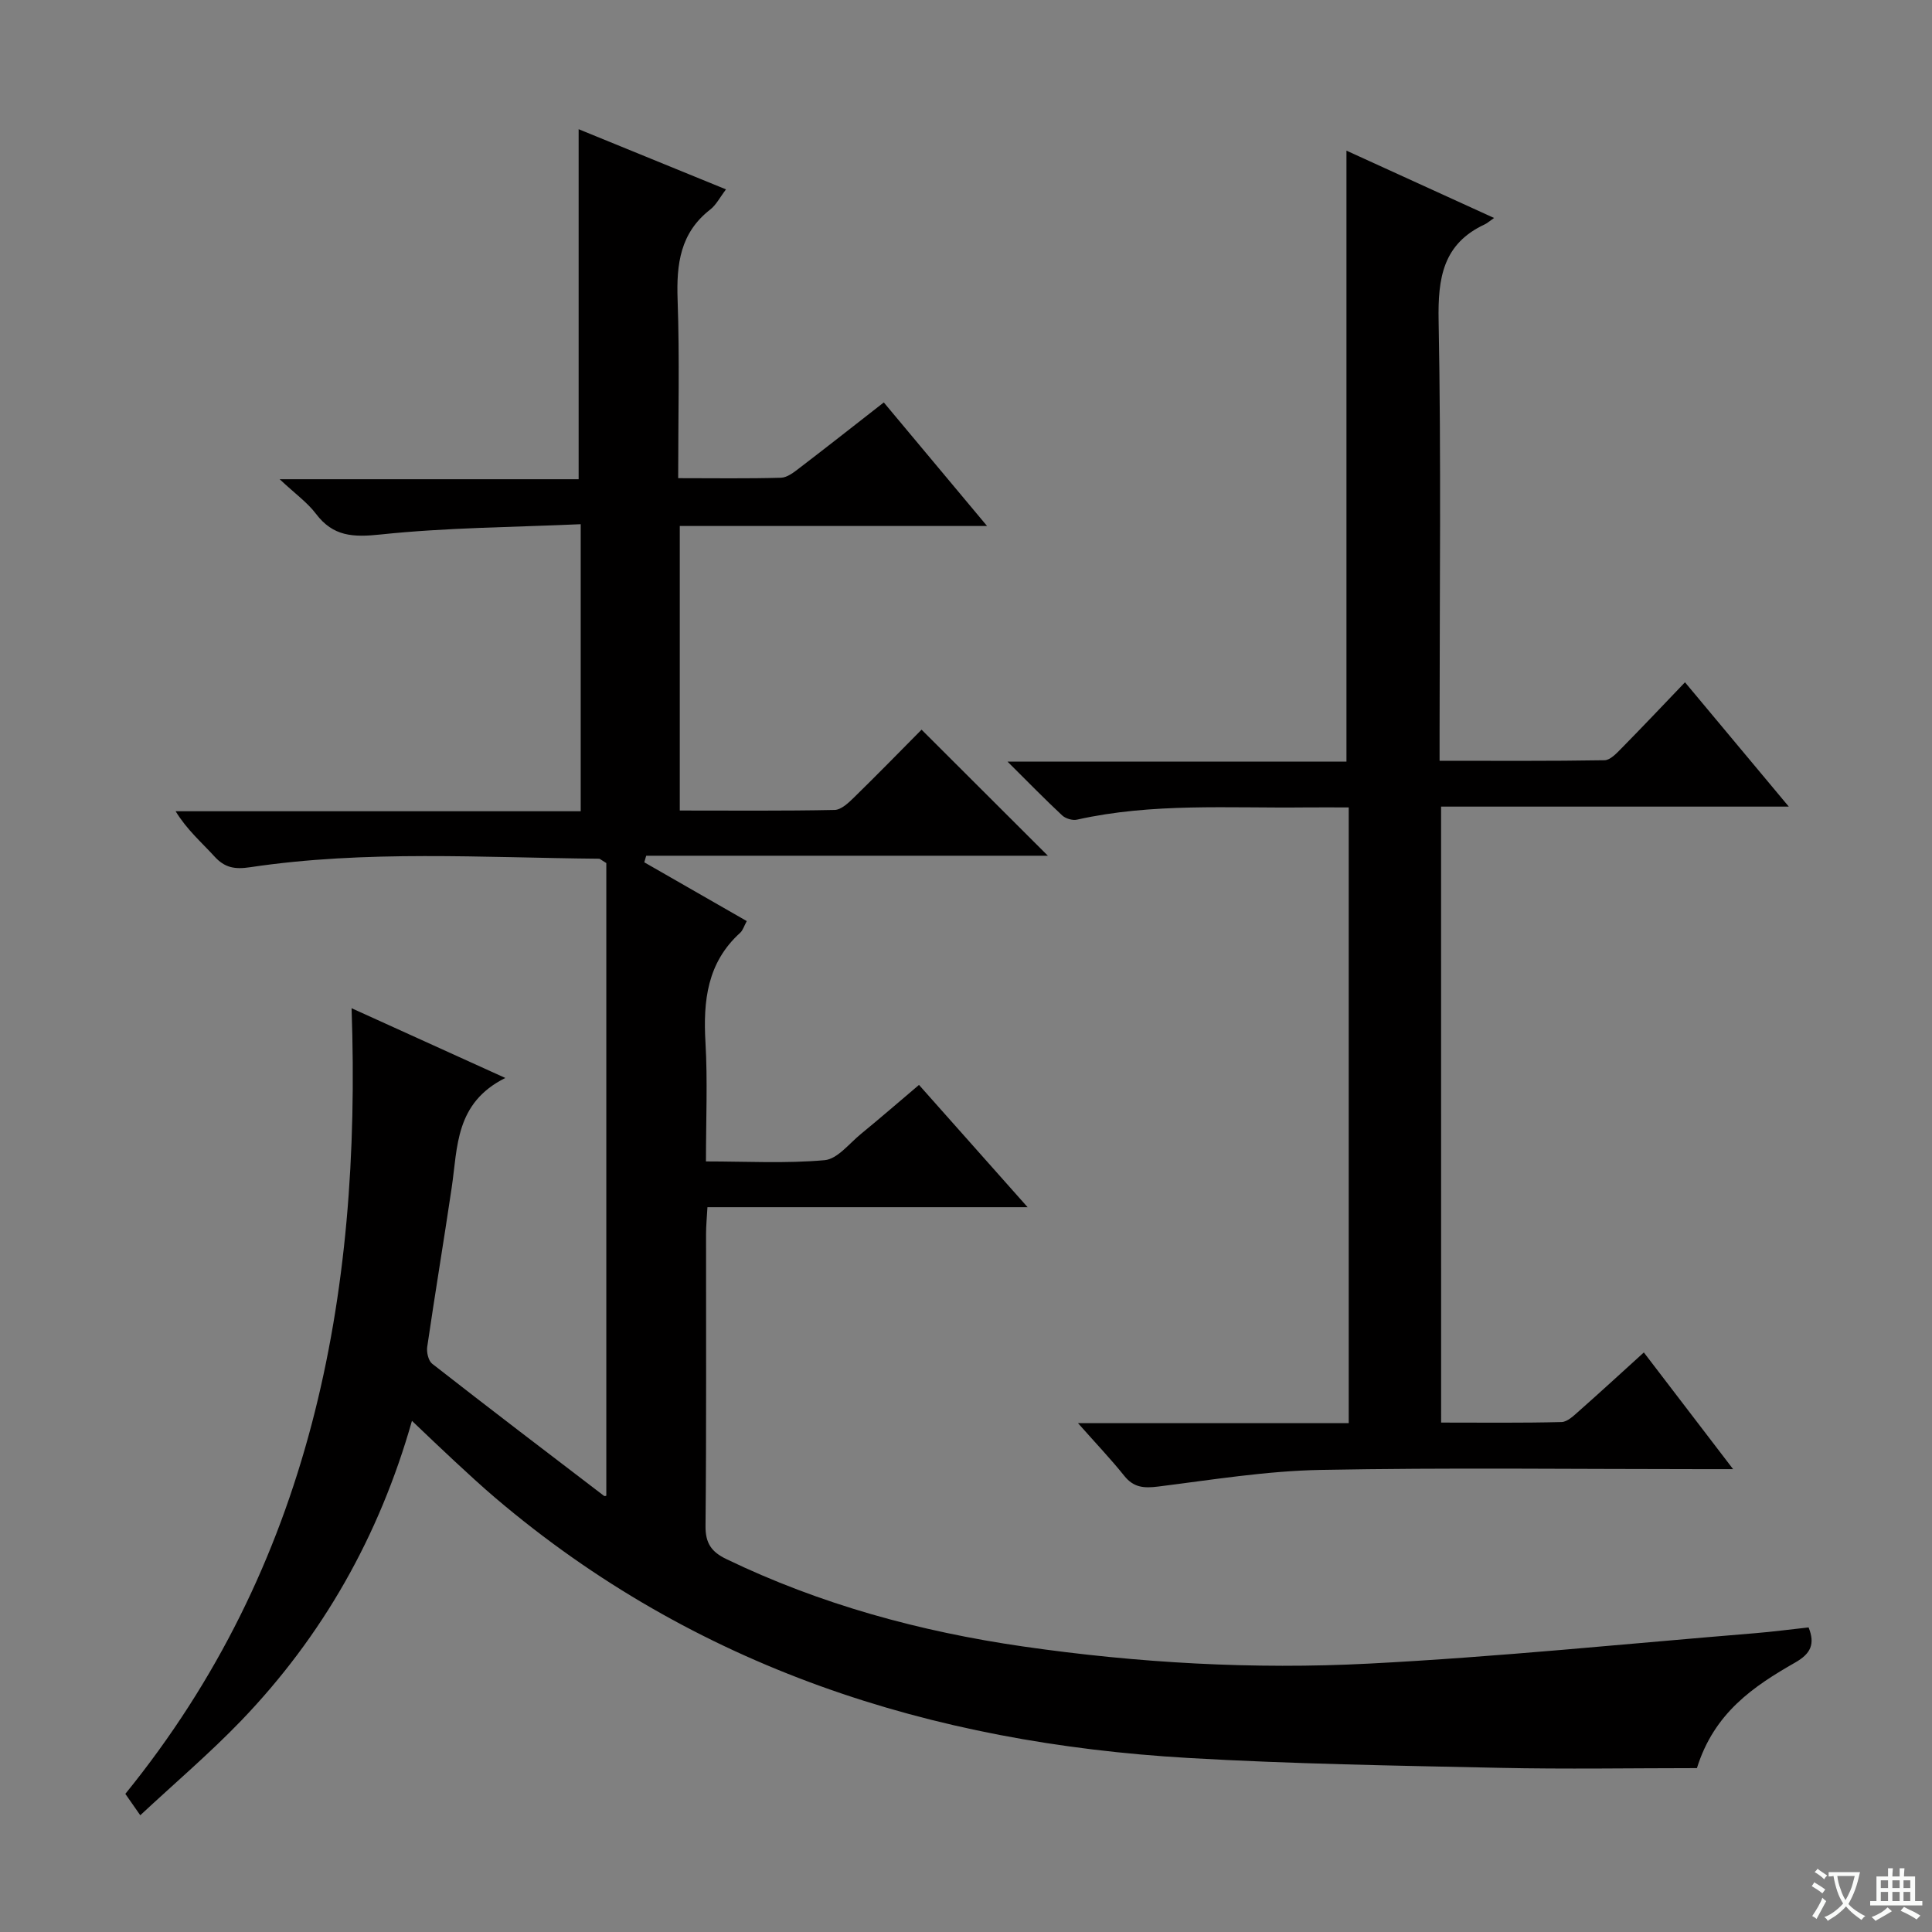 <svg enable-background="new 0 0 400 400" viewBox="0 0 400 400" xmlns="http://www.w3.org/2000/svg"><rect x="0" y="0" width="400" height="400" fill="#808080" stroke="none"/><path d="m377.9 391.2c-.2.3-.4.5-.6.8-.7-.6-1.4-1-2.2-1.5.2-.3.4-.5.5-.8.6.4 1.4.8 2.3 1.5zm-1.8 6.1c-.2-.2-.5-.4-.9-.6.4-.6.8-1.2 1.2-1.9s.7-1.3.9-1.9c.3.3.5.5.8.7-.7 1.3-1.4 2.6-2 3.7zm2.2-9c-.3.3-.5.5-.6.8-.6-.6-1.3-1.1-2-1.5.3-.3.5-.5.6-.7.6.5 1.3.9 2 1.4zm.3.2v-.9h2 4.5c-.3 1.3-.6 2.5-1 3.6s-.9 2.1-1.4 3c.4.5 1 1 1.6 1.4s1.2.8 1.9 1.1c-.3.2-.5.4-.8.8-.4-.3-1-.7-1.6-1.2s-1.2-1.1-1.6-1.6c-.5.6-1.1 1.1-1.7 1.6s-1.4.9-2.1 1.4c-.1-.3-.3-.5-.7-.8.6-.2 1.2-.5 1.9-1s1.4-1.1 2-1.8c-.5-.8-.9-1.6-1.2-2.5s-.6-2-.8-3.2c-.4.1-.7.1-1 .1zm2.5 2.7c.3 1 .7 1.7 1 2.2.3-.5.6-1.1 1-2s.6-1.9.9-3h-3.2-.4c.1.9.3 1.8.7 2.8z" fill="#fafbfa"/><path d="m396.5 388.5v1.5 3.6h1.5v.9c-.4 0-1 0-1.7 0h-7.9c-.5 0-.9 0-1.2 0v-.9h1.3v-3.5c0-.7 0-1.2 0-1.6h2.4c0-.8 0-1.4 0-1.7h1c0 .3-.1.8-.1 1.7h1.5c0-.8 0-1.4 0-1.7h1c0 .3-.1.9-.1 1.7zm-8.2 9.2c-.2-.3-.5-.5-.8-.8.8-.3 1.4-.6 1.9-.9s1-.7 1.4-1.1c.3.3.6.5.9.8-1.6 1-2.8 1.6-3.4 2zm2.6-6.8v-1.6h-1.5v1.6zm0 2.7v-1.9h-1.5v1.9zm2.4-2.7v-1.6h-1.5v1.6zm0 2.7v-1.9h-1.5v1.9zm.2 2 .7-.8c.4.2.9.5 1.6.8s1.3.7 1.8 1c-.3.3-.5.5-.8.8-.4-.3-1.5-1-3.3-1.8zm2-4.7v-1.6h-1.4v1.6zm0 2.7v-1.9h-1.4v1.9z" fill="#fafbfa"/><g fill="#010000"><path d="m29.04 375.83c-1.31-1.87-2.06-2.95-3.09-4.43 38.32-47.19 48.93-102.65 46.84-162.66 10.52 4.77 20.47 9.29 31.83 14.44-10.41 5.19-9.85 14.29-11.1 22.7-1.63 11-3.46 21.97-5.07 32.98-.16 1.12.24 2.87 1.03 3.49 11.78 9.2 23.67 18.27 35.56 27.34.18.14.61-.06.49-.04 0-43.92 0-87.77 0-130.96-1.2-.74-1.34-.9-1.49-.9-24.11-.22-48.26-1.83-72.25 1.76-3.23.48-5.27.11-7.42-2.26-2.65-2.91-5.67-5.49-8.01-9.33h83.87c0-19.84 0-39.08 0-59.43-14 .63-27.79.69-41.43 2.13-5.69.6-9.82.44-13.4-4.3-1.77-2.34-4.28-4.12-7.5-7.14h61.9c0-24.42 0-48.27 0-72.47 9.99 4.08 20.1 8.21 30.51 12.46-1.24 1.62-2.02 3.2-3.26 4.17-6.23 4.83-7.02 11.31-6.76 18.65.43 12.12.12 24.26.12 36.97 7.42 0 14.36.11 21.29-.09 1.3-.04 2.69-1.14 3.83-2.02 5.68-4.34 11.3-8.77 17.45-13.57 7 8.38 13.87 16.6 21.38 25.58-21.62 0-42.46 0-63.62 0v58.91c10.85 0 21.46.1 32.06-.12 1.36-.03 2.88-1.47 4.01-2.58 4.88-4.77 9.65-9.66 13.99-14.04 8.84 8.83 17.5 17.46 26.15 26.1-27.23 0-55.19 0-83.16 0-.13.45-.26.9-.4 1.36 7 4.02 14 8.03 21.22 12.17-.57 1.04-.8 1.91-1.36 2.42-6.84 6.19-7.69 14.09-7.19 22.72.46 7.96.1 15.97.1 24.62 8.4 0 16.54.46 24.58-.26 2.65-.24 5.09-3.46 7.52-5.44 3.97-3.25 7.85-6.62 12.01-10.14 7.4 8.33 14.55 16.38 22.49 25.32-22.62 0-44.26 0-66.29 0-.13 2.28-.29 3.89-.29 5.5-.02 20.16.09 40.33-.11 60.49-.04 3.59 1.25 5.38 4.29 6.85 19.49 9.4 40.1 15.01 61.43 18.1 23.77 3.43 47.73 4.79 71.66 3.55 26.7-1.38 53.33-4.12 79.99-6.3 3.63-.3 7.24-.78 11.01-1.19 1.37 3.42.48 5.41-2.76 7.26-8.59 4.91-16.78 10.38-20.36 21.87-13.38 0-27.16.24-40.93-.06-21.46-.46-42.93-.8-64.35-2.04-53.31-3.09-102.1-18.66-143.45-53.81-2.92-2.48-5.73-5.09-8.54-7.69-2.79-2.58-5.53-5.22-8.77-8.3-6.79 23.91-18.51 44.54-35.36 62.08-6.54 6.79-13.76 12.93-20.89 19.58z"/><path d="m298.37 294.53c8.35 0 16.64.1 24.92-.11 1.25-.03 2.58-1.36 3.67-2.32 4.36-3.85 8.64-7.79 13.38-12.09 6.03 7.88 11.89 15.54 18.48 24.16-2.95 0-4.7 0-6.45 0-26.33 0-52.66-.34-78.98.16-11.23.21-22.45 2.05-33.64 3.45-2.92.36-5.04.21-6.98-2.22-2.76-3.45-5.82-6.66-9.58-10.91h56.05c0-42.7 0-84.76 0-127.48-3.12 0-6.06-.03-9 0-15.78.18-31.64-.97-47.26 2.53-.93.21-2.36-.22-3.07-.88-3.5-3.26-6.84-6.69-11.31-11.13h70.17c0-42.58 0-84.42 0-126.5 9.79 4.46 19.84 9.05 30.56 13.94-1.08.75-1.45 1.1-1.88 1.3-8.73 4.04-9.77 11.15-9.6 19.99.54 28.32.2 56.65.2 84.98v6.11c11.59 0 22.87.08 34.15-.11 1.2-.02 2.52-1.47 3.54-2.5 4.31-4.38 8.53-8.84 13.12-13.64 7.28 8.73 14.06 16.84 21.49 25.74-24.41 0-48.05 0-71.99 0 .01 42.76.01 84.83.01 127.53z"/></g></svg>